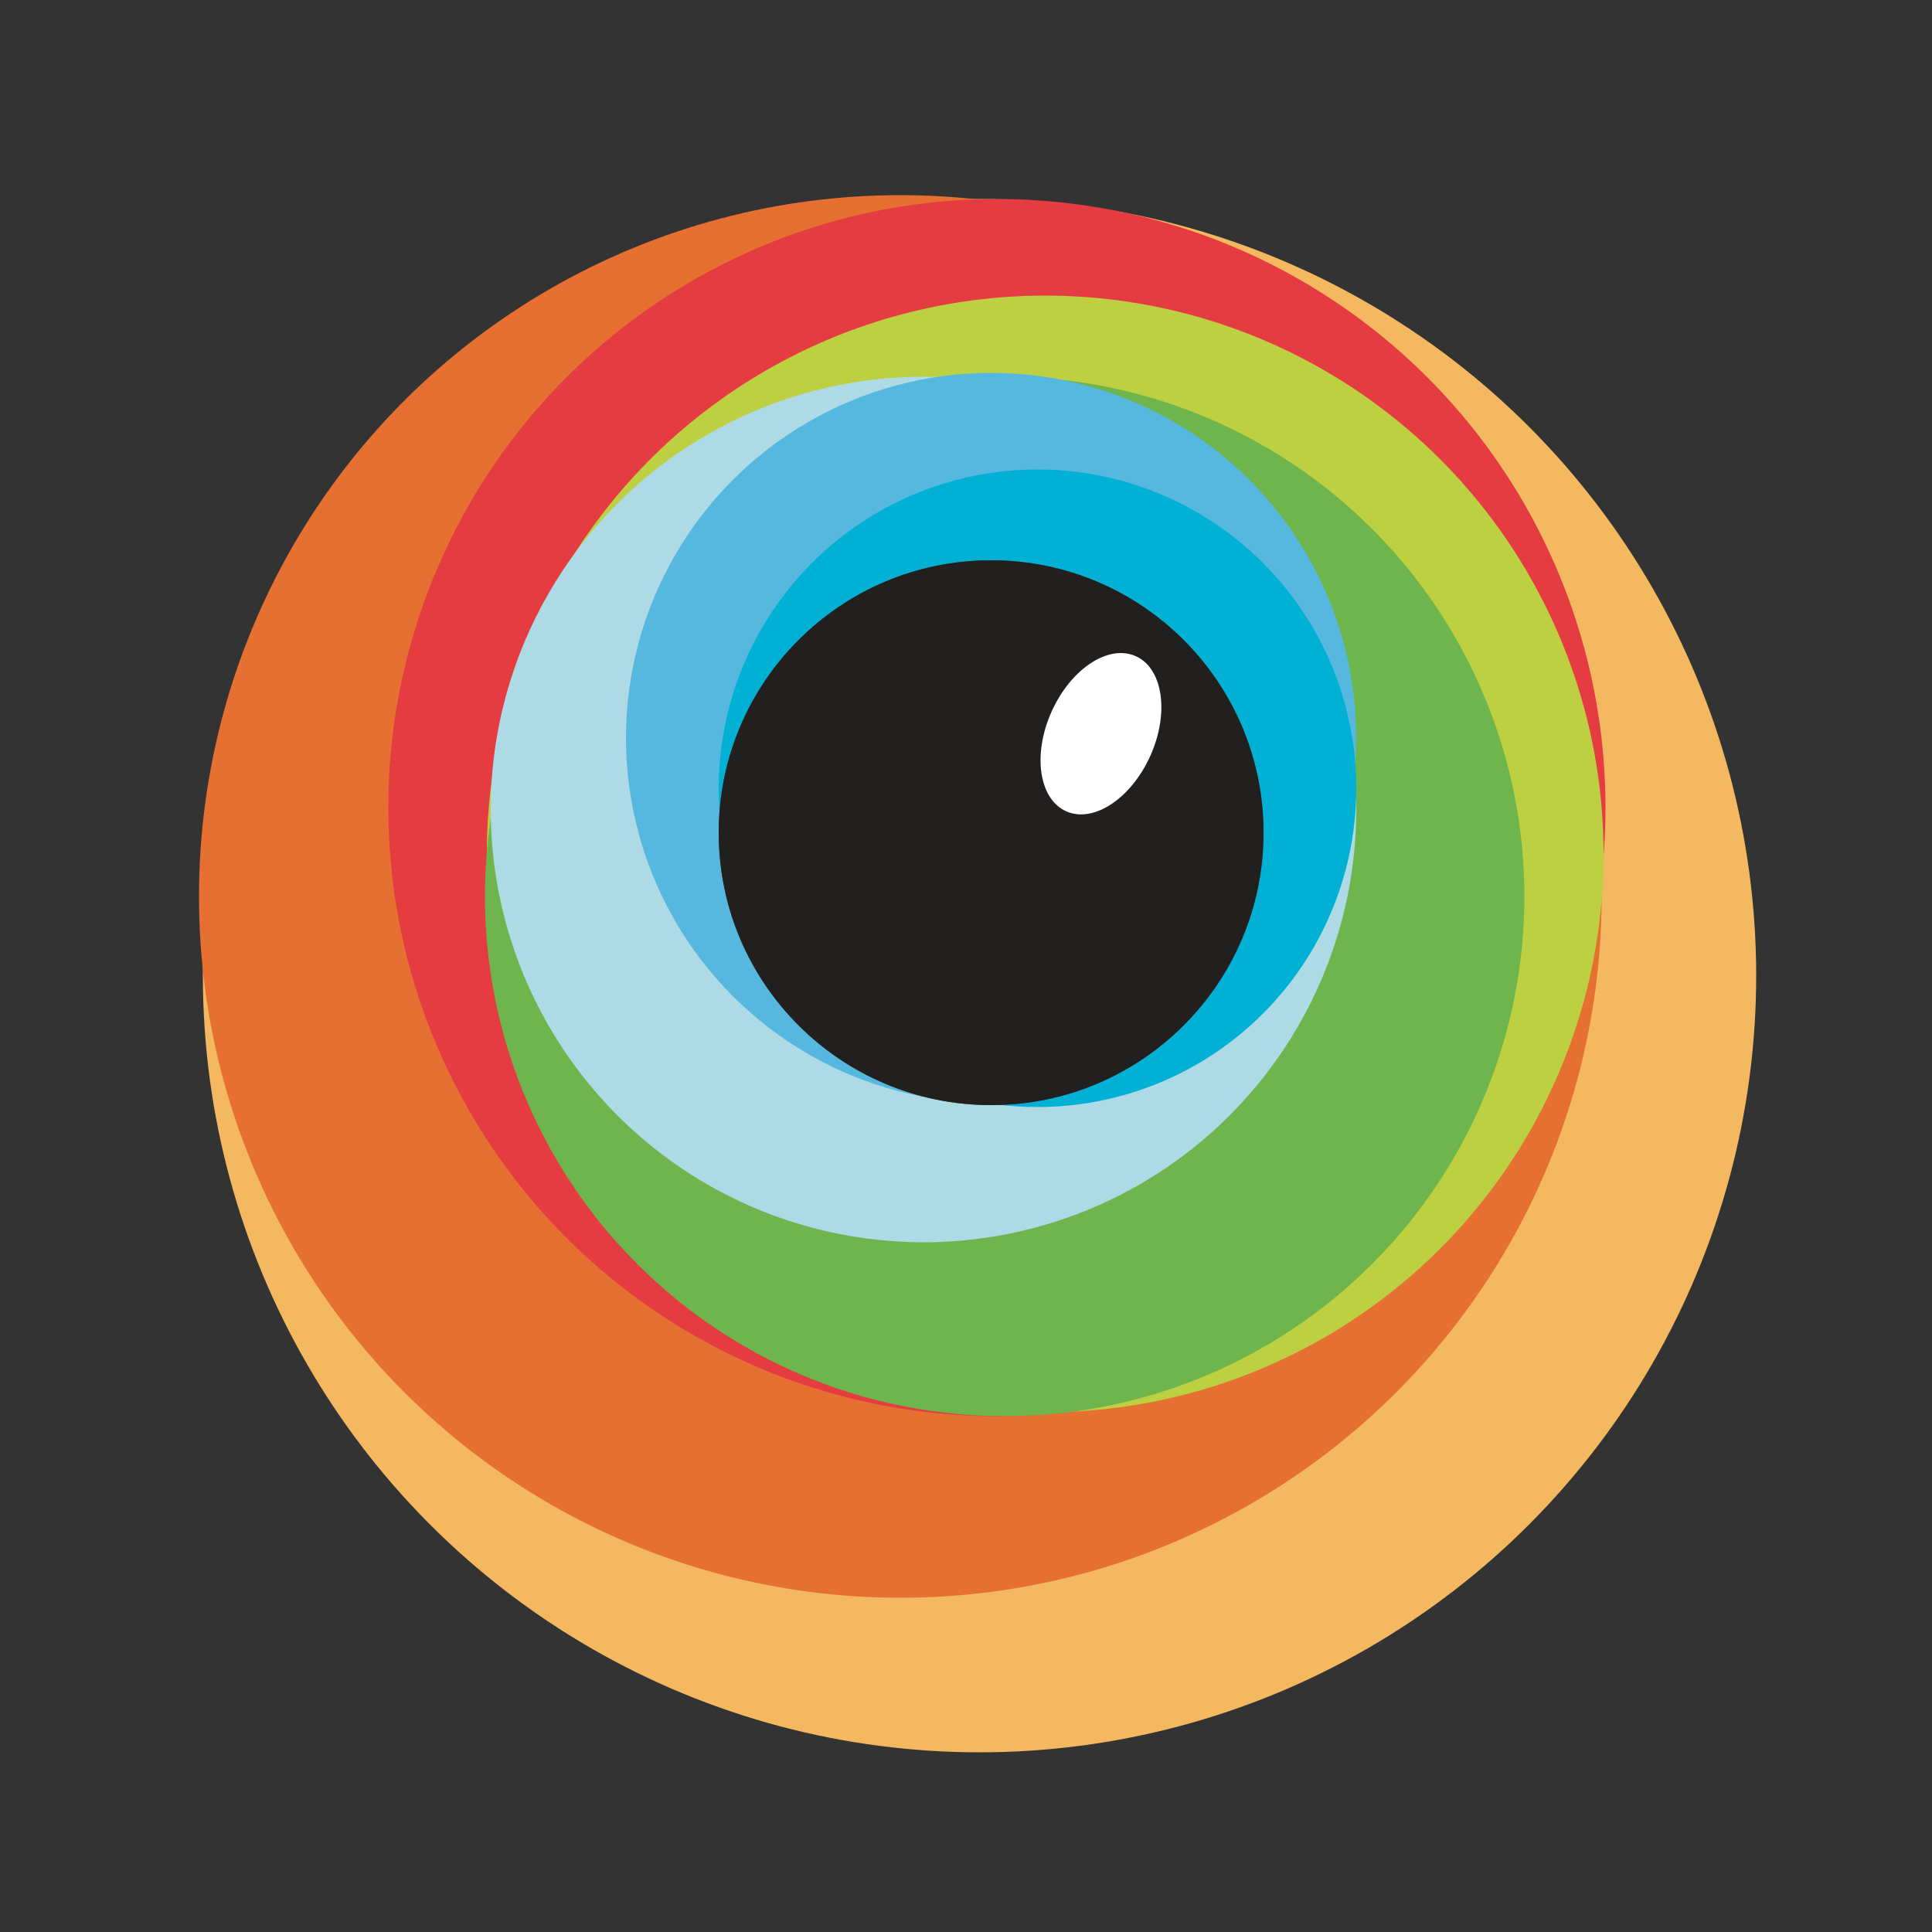 <?xml version="1.0" encoding="UTF-8"?>
<svg xmlns="http://www.w3.org/2000/svg" xmlns:xlink="http://www.w3.org/1999/xlink" viewBox="0 0 100 100">
  <rect x="0" y="0" width="100" height="100" fill="#333333" stroke="none"/>
  <defs>
    <style>.a{fill:#f4b960;}.b{fill:#e66f32;}.c{fill:#e43c41;}.d{fill:#bdd041;}.e{fill:#6db54c;}.f{fill:#aedae6;}.g{fill:#56b8de;}.h{fill:#00b1d5;}.i{fill:url(#a);}.j{fill:#221f1f;}.k{fill:#fff;}</style>
    <radialGradient id="a" cx="-323.81" cy="139.46" r="4.78" gradientTransform="matrix(2.97, 0, 0, -2.97, 1013.95, 457.85)" gradientUnits="userSpaceOnUse">
      <stop offset="0" stop-color="#797979"></stop>
      <stop offset="1" stop-color="#4c4c4c"></stop>
    </radialGradient>
  </defs>
  <title>Browserstack</title>
  <circle class="a" cx="50.7" cy="50.5" r="40.2"></circle>
  <circle class="b" cx="46.6" cy="46.4" r="36.3"></circle>
  <circle class="c" cx="51.6" cy="41.8" r="31.5"></circle>
  <circle class="d" cx="54.1" cy="44.2" r="28.9"></circle>
  <circle class="e" cx="52" cy="46.4" r="26.9"></circle>
  <circle class="f" cx="47.8" cy="41.9" r="22.4"></circle>
  <circle class="g" cx="51.3" cy="38.2" r="18.9"></circle>
  <circle class="h" cx="53.7" cy="40.8" r="16.5"></circle>
  <circle class="i" cx="51.3" cy="43.1" r="14.1"></circle>
  <circle class="j" cx="51.3" cy="43.1" r="14.1"></circle>
  <ellipse class="k" cx="56.9" cy="38" rx="4.4" ry="2.8" transform="translate(-1 74.3) rotate(-65.8)"></ellipse>
</svg>
